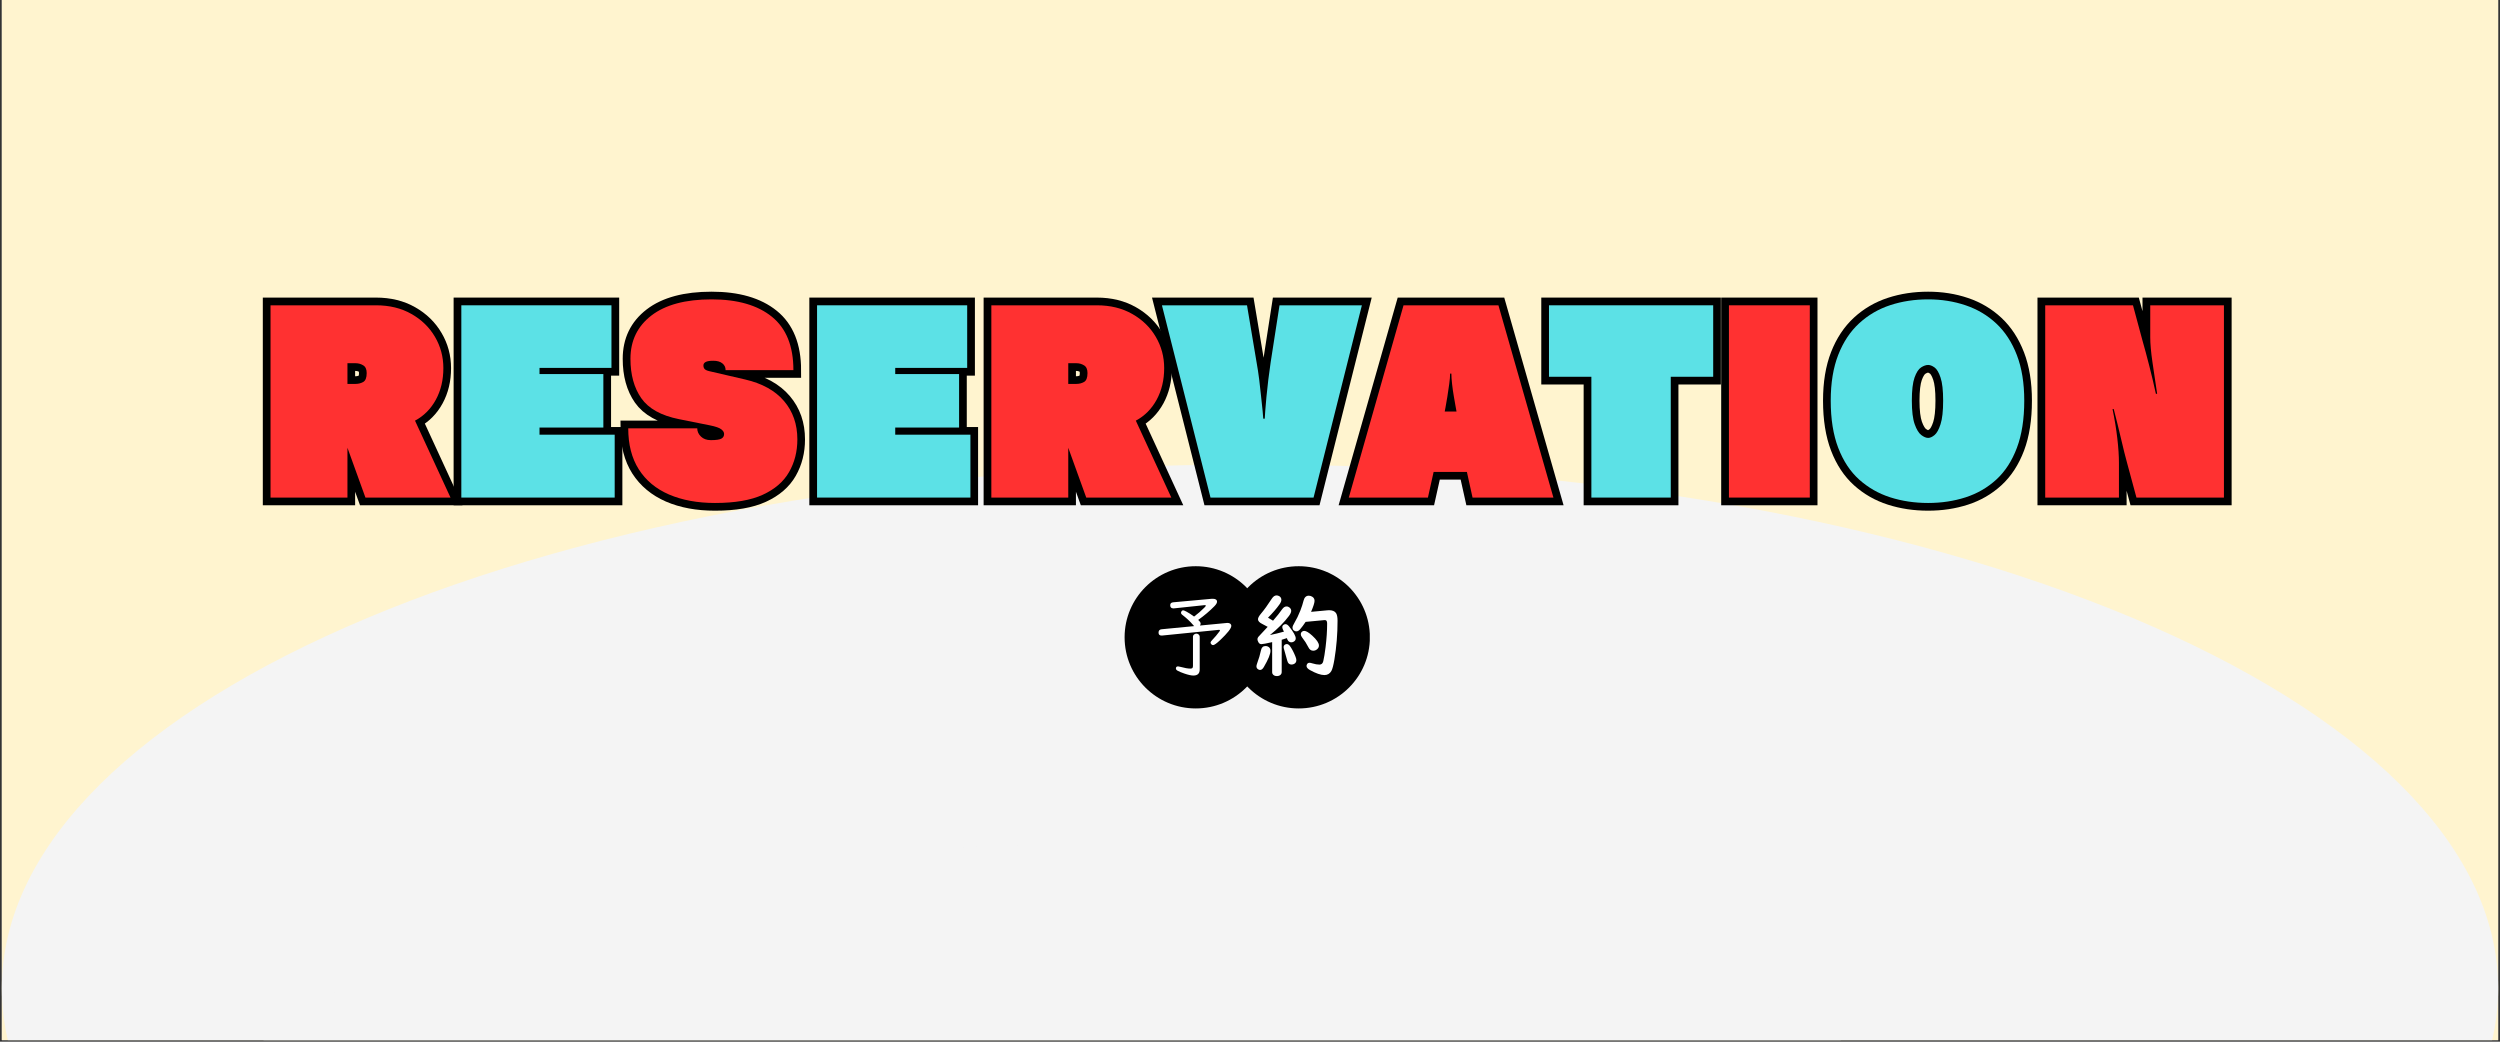 <svg xmlns="http://www.w3.org/2000/svg" xmlns:xlink="http://www.w3.org/1999/xlink" width="1080" zoomAndPan="magnify" viewBox="0 0 810 337.5" height="450" preserveAspectRatio="xMidYMid meet" version="1.0"><rect x="0" y="0" width="810" height="337.5" fill="#333333" stroke="none"/><defs><g/><clipPath id="c66a94018f"><path d="M 0.598 0 L 809.398 0 L 809.398 337 L 0.598 337 Z M 0.598 0 " clip-rule="nonzero"/></clipPath><clipPath id="7ac46c753b"><path d="M 0.598 150.492 L 809.398 150.492 L 809.398 337 L 0.598 337 Z M 0.598 150.492 " clip-rule="nonzero"/></clipPath><clipPath id="b4a59ddcb7"><path d="M 405 150.492 C 181.656 150.492 0.598 226.484 0.598 320.223 C 0.598 413.961 181.656 489.953 405 489.953 C 628.344 489.953 809.402 413.961 809.402 320.223 C 809.402 226.484 628.344 150.492 405 150.492 Z M 405 150.492 " clip-rule="nonzero"/></clipPath><clipPath id="b6984cb3dd"><path d="M 56.117 273.934 L 626 273.934 L 626 337 L 56.117 337 Z M 56.117 273.934 " clip-rule="nonzero"/></clipPath><clipPath id="76e74439cd"><path d="M 340.891 273.934 C 183.613 273.934 56.117 324.512 56.117 386.902 C 56.117 449.297 183.613 499.875 340.891 499.875 C 498.164 499.875 625.66 449.297 625.66 386.902 C 625.66 324.512 498.164 273.934 340.891 273.934 Z M 340.891 273.934 " clip-rule="nonzero"/></clipPath><clipPath id="1dae5cad3e"><path d="M 397.73 183.453 L 443.992 183.453 L 443.992 229.535 L 397.73 229.535 Z M 397.73 183.453 " clip-rule="nonzero"/></clipPath><clipPath id="acd52c534a"><path d="M 420.785 183.453 C 408.055 183.453 397.73 193.77 397.73 206.492 C 397.73 219.219 408.055 229.535 420.785 229.535 C 433.516 229.535 443.84 219.219 443.84 206.492 C 443.84 193.77 433.516 183.453 420.785 183.453 Z M 420.785 183.453 " clip-rule="nonzero"/></clipPath><clipPath id="dc249c59e3"><path d="M 364.371 183.453 L 410.633 183.453 L 410.633 229.535 L 364.371 229.535 Z M 364.371 183.453 " clip-rule="nonzero"/></clipPath><clipPath id="603776294b"><path d="M 387.426 183.453 C 374.691 183.453 364.371 193.77 364.371 206.492 C 364.371 219.219 374.691 229.535 387.426 229.535 C 400.156 229.535 410.48 219.219 410.48 206.492 C 410.48 193.77 400.156 183.453 387.426 183.453 Z M 387.426 183.453 " clip-rule="nonzero"/></clipPath></defs><g clip-path="url(#c66a94018f)"><path fill="#ffffff" d="M 0.598 0 L 809.402 0 L 809.402 337 L 0.598 337 Z M 0.598 0 " fill-opacity="1" fill-rule="nonzero"/><path fill="#fff4cf" d="M 0.598 0 L 809.402 0 L 809.402 337 L 0.598 337 Z M 0.598 0 " fill-opacity="1" fill-rule="nonzero"/></g><g clip-path="url(#7ac46c753b)"><g clip-path="url(#b4a59ddcb7)"><path fill="#f4f4f4" d="M 0.598 150.492 L 809.402 150.492 L 809.402 489.93 L 0.598 489.93 Z M 0.598 150.492 " fill-opacity="1" fill-rule="nonzero"/></g></g><g clip-path="url(#b6984cb3dd)"><g clip-path="url(#76e74439cd)"><path fill="#f4f4f4" d="M 56.117 273.934 L 625.379 273.934 L 625.379 499.875 L 56.117 499.875 Z M 56.117 273.934 " fill-opacity="1" fill-rule="nonzero"/></g></g><path stroke-linecap="butt" transform="matrix(0.576, 0, 0, 0.576, 34.299, 91.517)" fill="none" stroke-linejoin="miter" d="M 193.835 121.002 L 146.004 121.002 L 135.879 93.007 L 135.879 121.002 L 92.619 121.002 L 92.619 12.842 L 151.959 12.842 C 159.54 12.842 166.18 14.469 171.863 17.718 C 177.552 20.946 181.967 25.245 185.1 30.616 C 188.261 35.96 189.841 41.833 189.841 48.215 C 189.841 54.874 188.43 60.788 185.609 65.955 C 182.788 71.123 178.882 75.05 173.897 77.735 Z M 135.879 57.085 L 140.45 57.085 C 142.03 57.085 143.461 56.712 144.75 55.966 C 146.059 55.227 146.716 53.565 146.716 50.995 C 146.716 48.852 146.059 47.394 144.75 46.628 C 143.461 45.834 142.03 45.441 140.45 45.441 L 135.879 45.441 Z M 135.879 57.085 " stroke="#000000" stroke-width="8.667" stroke-opacity="1" stroke-miterlimit="4"/><path stroke-linecap="butt" transform="matrix(0.576, 0, 0, 0.576, 34.299, 91.517)" fill="none" stroke-linejoin="miter" d="M 286.201 121.002 L 199.945 121.002 L 199.945 12.842 L 284.41 12.842 L 284.41 48.079 L 243.917 48.079 L 243.917 51.538 L 279.84 51.538 L 279.84 81.628 L 243.917 81.628 L 243.917 85.656 L 286.201 85.656 Z M 286.201 121.002 " stroke="#000000" stroke-width="8.667" stroke-opacity="1" stroke-miterlimit="4"/><path stroke-linecap="butt" transform="matrix(0.576, 0, 0, 0.576, 34.299, 91.517)" fill="none" stroke-linejoin="miter" d="M 386.738 49.3 L 348.585 49.3 C 348.585 47.74 347.988 46.479 346.794 45.509 C 345.594 44.539 343.892 44.051 341.681 44.051 C 339.626 44.051 338.182 44.288 337.348 44.763 C 336.534 45.217 336.127 45.861 336.127 46.696 C 336.127 47.509 336.351 48.174 336.805 48.689 C 337.28 49.184 338.114 49.585 339.308 49.876 L 359.551 54.583 C 369.167 56.793 376.471 60.842 381.455 66.735 C 386.447 72.601 388.935 79.776 388.935 88.267 C 388.935 95.103 387.389 101.233 384.297 106.645 C 381.211 112.064 376.288 116.316 369.54 119.408 C 362.792 122.501 353.82 124.047 342.631 124.047 C 332.743 124.047 324.123 122.453 316.765 119.273 C 309.428 116.072 303.765 111.352 299.771 105.126 C 295.797 98.894 293.81 91.197 293.81 82.035 L 332.641 82.035 C 332.641 83.798 333.326 85.351 334.71 86.707 C 336.107 88.036 337.965 88.708 340.291 88.708 C 343.159 88.708 345.119 88.423 346.184 87.86 C 347.242 87.297 347.771 86.416 347.771 85.215 C 347.771 84.293 347.242 83.425 346.184 82.611 C 345.119 81.777 342.963 81.031 339.714 80.38 L 322.381 76.887 C 312.317 74.86 305.243 70.933 301.161 65.108 C 297.099 59.289 295.064 51.897 295.064 42.939 C 295.064 32.759 298.991 24.642 306.844 18.599 C 314.724 12.55 326.009 9.526 340.698 9.526 C 355.299 9.526 366.617 12.788 374.653 19.305 C 382.71 25.808 386.738 35.804 386.738 49.3 Z M 386.738 49.3 " stroke="#000000" stroke-width="8.667" stroke-opacity="1" stroke-miterlimit="4"/><path stroke-linecap="butt" transform="matrix(0.576, 0, 0, 0.576, 34.299, 91.517)" fill="none" stroke-linejoin="miter" d="M 486.292 121.002 L 400.037 121.002 L 400.037 12.842 L 484.502 12.842 L 484.502 48.079 L 444.016 48.079 L 444.016 51.538 L 479.931 51.538 L 479.931 81.628 L 444.016 81.628 L 444.016 85.656 L 486.292 85.656 Z M 486.292 121.002 " stroke="#000000" stroke-width="8.667" stroke-opacity="1" stroke-miterlimit="4"/><path stroke-linecap="butt" transform="matrix(0.576, 0, 0, 0.576, 34.299, 91.517)" fill="none" stroke-linejoin="miter" d="M 599.288 121.002 L 551.457 121.002 L 541.332 93.007 L 541.332 121.002 L 498.072 121.002 L 498.072 12.842 L 557.411 12.842 C 564.993 12.842 571.632 14.469 577.322 17.718 C 583.005 20.946 587.42 25.245 590.553 30.616 C 593.713 35.96 595.293 41.833 595.293 48.215 C 595.293 54.874 593.883 60.788 591.062 65.955 C 588.24 71.123 584.334 75.05 579.35 77.735 Z M 541.332 57.085 L 545.903 57.085 C 547.483 57.085 548.914 56.712 550.202 55.966 C 551.511 55.227 552.169 53.565 552.169 50.995 C 552.169 48.852 551.511 47.394 550.202 46.628 C 548.914 45.834 547.483 45.441 545.903 45.441 L 541.332 45.441 Z M 541.332 57.085 " stroke="#000000" stroke-width="8.667" stroke-opacity="1" stroke-miterlimit="4"/><path stroke-linecap="butt" transform="matrix(0.576, 0, 0, 0.576, 34.299, 91.517)" fill="none" stroke-linejoin="miter" d="M 679.297 121.002 L 621.342 121.002 L 594.025 12.842 L 641.89 12.842 L 647.274 45 C 647.837 48.072 648.326 51.3 648.732 54.684 C 649.16 58.048 649.533 61.276 649.845 64.362 C 650.163 67.454 650.435 70.119 650.658 72.357 C 650.909 74.568 651.031 75.985 651.031 76.616 L 651.845 76.616 C 651.845 75.985 651.933 74.568 652.117 72.357 C 652.32 70.119 652.557 67.454 652.829 64.362 C 653.093 61.276 653.432 58.048 653.839 54.684 C 654.273 51.3 654.721 48.072 655.195 45 L 660.173 12.842 L 706.485 12.842 Z M 679.297 121.002 " stroke="#000000" stroke-width="8.667" stroke-opacity="1" stroke-miterlimit="4"/><path stroke-linecap="butt" transform="matrix(0.576, 0, 0, 0.576, 34.299, 91.517)" fill="none" stroke-linejoin="miter" d="M 814.224 121.002 L 768.76 121.002 L 765.546 106.577 L 746.863 106.577 L 743.641 121.002 L 699.161 121.002 L 729.936 12.842 L 783.321 12.842 Z M 753.088 72.588 L 759.72 72.588 C 759.72 72.588 759.592 71.815 759.32 70.255 C 759.049 68.675 758.696 66.715 758.269 64.362 C 757.862 61.995 757.51 59.615 757.218 57.221 C 756.947 54.806 756.811 52.819 756.811 51.266 L 756.133 51.266 C 756.133 52.731 755.963 54.671 755.624 57.085 C 755.312 59.479 754.973 61.859 754.614 64.226 C 754.248 66.579 753.902 68.56 753.563 70.187 C 753.244 71.788 753.088 72.588 753.088 72.588 Z M 753.088 72.588 " stroke="#000000" stroke-width="8.667" stroke-opacity="1" stroke-miterlimit="4"/><path stroke-linecap="butt" transform="matrix(0.576, 0, 0, 0.576, 34.299, 91.517)" fill="none" stroke-linejoin="miter" d="M 880.237 121.002 L 835.586 121.002 L 835.586 53.057 L 811.756 53.057 L 811.756 12.842 L 904.101 12.842 L 904.101 53.057 L 880.237 53.057 Z M 880.237 121.002 " stroke="#000000" stroke-width="8.667" stroke-opacity="1" stroke-miterlimit="4"/><path stroke-linecap="butt" transform="matrix(0.576, 0, 0, 0.576, 34.299, 91.517)" fill="none" stroke-linejoin="miter" d="M 912.958 12.842 L 958.456 12.842 L 958.456 121.002 L 912.958 121.002 Z M 912.958 12.842 " stroke="#000000" stroke-width="8.667" stroke-opacity="1" stroke-miterlimit="4"/><path stroke-linecap="butt" transform="matrix(0.576, 0, 0, 0.576, 34.299, 91.517)" fill="none" stroke-linejoin="miter" d="M 1025.017 124.047 C 1017.436 124.047 1010.335 122.989 1003.723 120.866 C 997.111 118.744 991.286 115.414 986.254 110.877 C 981.222 106.34 977.295 100.406 974.474 93.068 C 971.653 85.717 970.242 76.853 970.242 66.498 C 970.242 56.522 971.653 47.937 974.474 40.735 C 977.295 33.512 981.222 27.592 986.254 22.96 C 991.286 18.335 997.111 14.937 1003.723 12.774 C 1010.335 10.604 1017.436 9.526 1025.017 9.526 C 1032.511 9.526 1039.53 10.631 1046.074 12.842 C 1052.639 15.053 1058.397 18.471 1063.334 23.096 C 1068.277 27.727 1072.136 33.648 1074.917 40.87 C 1077.69 48.072 1079.081 56.61 1079.081 66.498 C 1079.081 76.853 1077.69 85.717 1074.917 93.068 C 1072.136 100.406 1068.277 106.34 1063.334 110.877 C 1058.397 115.414 1052.639 118.744 1046.074 120.866 C 1039.53 122.989 1032.511 124.047 1025.017 124.047 Z M 1025.017 87.453 C 1026.123 87.453 1027.316 86.924 1028.605 85.859 C 1029.914 84.802 1031.053 82.767 1032.023 79.77 C 1032.993 76.745 1033.481 72.323 1033.481 66.498 C 1033.481 60.673 1032.993 56.332 1032.023 53.464 C 1031.053 50.595 1029.914 48.703 1028.605 47.774 C 1027.316 46.852 1026.123 46.39 1025.017 46.39 C 1023.817 46.39 1022.501 46.852 1021.057 47.774 C 1019.633 48.703 1018.405 50.595 1017.368 53.464 C 1016.351 56.332 1015.842 60.673 1015.842 66.498 C 1015.842 72.323 1016.371 76.745 1017.436 79.77 C 1018.514 82.767 1019.768 84.802 1021.193 85.859 C 1022.637 86.924 1023.912 87.453 1025.017 87.453 Z M 1025.017 87.453 " stroke="#000000" stroke-width="8.667" stroke-opacity="1" stroke-miterlimit="4"/><path stroke-linecap="butt" transform="matrix(0.576, 0, 0, 0.576, 34.299, 91.517)" fill="none" stroke-linejoin="miter" d="M 1191.411 121.002 L 1142.19 121.002 L 1136.907 101.43 C 1135.978 98.114 1134.9 93.78 1133.659 88.437 C 1132.418 83.065 1131.007 77.328 1129.427 71.238 L 1128.715 71.238 C 1129.936 76.948 1130.838 82.421 1131.421 87.657 C 1132.031 92.872 1132.337 97.517 1132.337 101.6 L 1132.337 121.002 L 1090.867 121.002 L 1090.867 12.842 L 1140.224 12.842 L 1145.506 32.407 C 1146.788 36.923 1148.097 41.82 1149.433 47.103 C 1150.783 52.358 1152.017 57.539 1153.122 62.639 L 1153.834 62.639 C 1152.905 56.522 1152.03 50.595 1151.189 44.865 C 1150.355 39.134 1149.942 34.475 1149.942 30.888 L 1149.942 12.842 L 1191.411 12.842 Z M 1191.411 121.002 " stroke="#000000" stroke-width="8.667" stroke-opacity="1" stroke-miterlimit="4"/><g fill="#ff3131" fill-opacity="1"><g transform="translate(83.26, 161.214)"><g><path d="M 62.703 0 L 35.141 0 L 29.312 -16.141 L 29.312 0 L 4.391 0 L 4.391 -62.297 L 38.578 -62.297 C 42.941 -62.297 46.758 -61.363 50.031 -59.5 C 53.312 -57.645 55.859 -55.172 57.672 -52.078 C 59.484 -48.992 60.391 -45.613 60.391 -41.938 C 60.391 -38.102 59.578 -34.691 57.953 -31.703 C 56.328 -28.723 54.078 -26.461 51.203 -24.922 Z M 29.312 -36.828 L 31.953 -36.828 C 32.859 -36.828 33.68 -37.035 34.422 -37.453 C 35.172 -37.879 35.547 -38.844 35.547 -40.344 C 35.547 -41.562 35.172 -42.395 34.422 -42.844 C 33.68 -43.301 32.859 -43.531 31.953 -43.531 L 29.312 -43.531 Z M 29.312 -36.828 "/></g></g></g><g fill="#5ce1e6" fill-opacity="1"><g transform="translate(145.081, 161.214)"><g><path d="M 54.078 0 L 4.391 0 L 4.391 -62.297 L 53.031 -62.297 L 53.031 -42.016 L 29.719 -42.016 L 29.719 -40.016 L 50.406 -40.016 L 50.406 -22.688 L 29.719 -22.688 L 29.719 -20.375 L 54.078 -20.375 Z M 54.078 0 "/></g></g></g><g fill="#ff3131" fill-opacity="1"><g transform="translate(201.548, 161.214)"><g><path d="M 55.516 -41.297 L 33.547 -41.297 C 33.547 -42.203 33.195 -42.93 32.5 -43.484 C 31.812 -44.047 30.828 -44.328 29.547 -44.328 C 28.379 -44.328 27.555 -44.191 27.078 -43.922 C 26.598 -43.66 26.359 -43.289 26.359 -42.812 C 26.359 -42.332 26.488 -41.945 26.75 -41.656 C 27.02 -41.363 27.504 -41.133 28.203 -40.969 L 39.859 -38.266 C 45.398 -36.984 49.609 -34.648 52.484 -31.266 C 55.359 -27.891 56.797 -23.75 56.797 -18.844 C 56.797 -14.906 55.898 -11.379 54.109 -8.266 C 52.328 -5.148 49.492 -2.703 45.609 -0.922 C 41.723 0.859 36.555 1.75 30.109 1.75 C 24.41 1.75 19.441 0.832 15.203 -1 C 10.973 -2.832 7.711 -5.547 5.422 -9.141 C 3.141 -12.734 2 -17.164 2 -22.438 L 24.359 -22.438 C 24.359 -21.426 24.758 -20.535 25.562 -19.766 C 26.363 -18.992 27.426 -18.609 28.75 -18.609 C 30.406 -18.609 31.535 -18.766 32.141 -19.078 C 32.754 -19.398 33.062 -19.91 33.062 -20.609 C 33.062 -21.141 32.754 -21.645 32.141 -22.125 C 31.535 -22.602 30.301 -23.031 28.438 -23.406 L 18.453 -25.406 C 12.648 -26.57 8.578 -28.832 6.234 -32.188 C 3.891 -35.539 2.719 -39.801 2.719 -44.969 C 2.719 -50.82 4.977 -55.492 9.5 -58.984 C 14.031 -62.473 20.531 -64.219 29 -64.219 C 37.406 -64.219 43.926 -62.336 48.562 -58.578 C 53.195 -54.828 55.516 -49.066 55.516 -41.297 Z M 55.516 -41.297 "/></g></g></g><g fill="#5ce1e6" fill-opacity="1"><g transform="translate(260.336, 161.214)"><g><path d="M 54.078 0 L 4.391 0 L 4.391 -62.297 L 53.031 -62.297 L 53.031 -42.016 L 29.719 -42.016 L 29.719 -40.016 L 50.406 -40.016 L 50.406 -22.688 L 29.719 -22.688 L 29.719 -20.375 L 54.078 -20.375 Z M 54.078 0 "/></g></g></g><g fill="#ff3131" fill-opacity="1"><g transform="translate(316.803, 161.214)"><g><path d="M 62.703 0 L 35.141 0 L 29.312 -16.141 L 29.312 0 L 4.391 0 L 4.391 -62.297 L 38.578 -62.297 C 42.941 -62.297 46.758 -61.363 50.031 -59.5 C 53.312 -57.645 55.859 -55.172 57.672 -52.078 C 59.484 -48.992 60.391 -45.613 60.391 -41.938 C 60.391 -38.102 59.578 -34.691 57.953 -31.703 C 56.328 -28.723 54.078 -26.461 51.203 -24.922 Z M 29.312 -36.828 L 31.953 -36.828 C 32.859 -36.828 33.68 -37.035 34.422 -37.453 C 35.172 -37.879 35.547 -38.844 35.547 -40.344 C 35.547 -41.562 35.172 -42.395 34.422 -42.844 C 33.68 -43.301 32.859 -43.531 31.953 -43.531 L 29.312 -43.531 Z M 29.312 -36.828 "/></g></g></g><g fill="#5ce1e6" fill-opacity="1"><g transform="translate(378.624, 161.214)"><g><path d="M 46.969 0 L 13.578 0 L -2.156 -62.297 L 25.406 -62.297 L 28.516 -43.766 C 28.836 -42.016 29.117 -40.164 29.359 -38.219 C 29.598 -36.281 29.805 -34.414 29.984 -32.625 C 30.172 -30.844 30.332 -29.312 30.469 -28.031 C 30.602 -26.758 30.672 -25.938 30.672 -25.562 L 31.156 -25.562 C 31.156 -25.938 31.207 -26.758 31.312 -28.031 C 31.414 -29.312 31.547 -30.844 31.703 -32.625 C 31.867 -34.414 32.07 -36.281 32.312 -38.219 C 32.551 -40.164 32.801 -42.016 33.062 -43.766 L 35.938 -62.297 L 62.625 -62.297 Z M 46.969 0 "/></g></g></g><g fill="#ff3131" fill-opacity="1"><g transform="translate(439.087, 161.214)"><g><path d="M 64.219 0 L 38.016 0 L 36.188 -8.312 L 25.406 -8.312 L 23.562 0 L -2.078 0 L 15.656 -62.297 L 46.406 -62.297 Z M 29 -27.875 L 32.828 -27.875 C 32.828 -27.875 32.742 -28.328 32.578 -29.234 C 32.422 -30.141 32.223 -31.27 31.984 -32.625 C 31.742 -33.988 31.547 -35.359 31.391 -36.734 C 31.234 -38.117 31.156 -39.266 31.156 -40.172 L 30.75 -40.172 C 30.75 -39.328 30.656 -38.211 30.469 -36.828 C 30.281 -35.441 30.078 -34.066 29.859 -32.703 C 29.648 -31.348 29.453 -30.203 29.266 -29.266 C 29.086 -28.336 29 -27.875 29 -27.875 Z M 29 -27.875 "/></g></g></g><g fill="#5ce1e6" fill-opacity="1"><g transform="translate(501.152, 161.214)"><g><path d="M 40.172 0 L 14.453 0 L 14.453 -39.141 L 0.719 -39.141 L 0.719 -62.297 L 53.922 -62.297 L 53.922 -39.141 L 40.172 -39.141 Z M 40.172 0 "/></g></g></g><g fill="#ff3131" fill-opacity="1"><g transform="translate(555.782, 161.214)"><g><path d="M 30.594 0 L 4.391 0 L 4.391 -62.297 L 30.594 -62.297 Z M 30.594 0 "/></g></g></g><g fill="#5ce1e6" fill-opacity="1"><g transform="translate(590.765, 161.214)"><g><path d="M 33.953 1.75 C 29.578 1.75 25.484 1.141 21.672 -0.078 C 17.867 -1.305 14.516 -3.223 11.609 -5.828 C 8.711 -8.441 6.453 -11.863 4.828 -16.094 C 3.203 -20.32 2.391 -25.422 2.391 -31.391 C 2.391 -37.141 3.203 -42.094 4.828 -46.25 C 6.453 -50.406 8.711 -53.812 11.609 -56.469 C 14.516 -59.133 17.867 -61.094 21.672 -62.344 C 25.484 -63.594 29.578 -64.219 33.953 -64.219 C 38.266 -64.219 42.312 -63.578 46.094 -62.297 C 49.875 -61.023 53.188 -59.055 56.031 -56.391 C 58.883 -53.723 61.109 -50.312 62.703 -46.156 C 64.297 -42.008 65.094 -37.086 65.094 -31.391 C 65.094 -25.422 64.297 -20.32 62.703 -16.094 C 61.109 -11.863 58.883 -8.441 56.031 -5.828 C 53.188 -3.223 49.875 -1.305 46.094 -0.078 C 42.312 1.141 38.266 1.75 33.953 1.75 Z M 33.953 -19.328 C 34.586 -19.328 35.273 -19.633 36.016 -20.25 C 36.766 -20.863 37.414 -22.035 37.969 -23.766 C 38.531 -25.492 38.812 -28.035 38.812 -31.391 C 38.812 -34.742 38.531 -37.242 37.969 -38.891 C 37.414 -40.547 36.766 -41.641 36.016 -42.172 C 35.273 -42.703 34.586 -42.969 33.953 -42.969 C 33.254 -42.969 32.492 -42.703 31.672 -42.172 C 30.848 -41.641 30.141 -40.547 29.547 -38.891 C 28.961 -37.242 28.672 -34.742 28.672 -31.391 C 28.672 -28.035 28.977 -25.492 29.594 -23.766 C 30.207 -22.035 30.926 -20.863 31.75 -20.25 C 32.57 -19.633 33.305 -19.328 33.953 -19.328 Z M 33.953 -19.328 "/></g></g></g><g fill="#ff3131" fill-opacity="1"><g transform="translate(658.257, 161.214)"><g><path d="M 62.297 0 L 33.953 0 L 30.906 -11.266 C 30.375 -13.18 29.75 -15.68 29.031 -18.766 C 28.312 -21.859 27.5 -25.16 26.594 -28.672 L 26.203 -28.672 C 26.891 -25.367 27.406 -22.211 27.75 -19.203 C 28.102 -16.203 28.281 -13.531 28.281 -11.188 L 28.281 0 L 4.391 0 L 4.391 -62.297 L 32.828 -62.297 L 35.859 -51.047 C 36.609 -48.43 37.367 -45.602 38.141 -42.562 C 38.91 -39.531 39.613 -36.551 40.25 -33.625 L 40.656 -33.625 C 40.125 -37.145 39.617 -40.551 39.141 -43.844 C 38.66 -47.145 38.422 -49.836 38.422 -51.922 L 38.422 -62.297 L 62.297 -62.297 Z M 62.297 0 "/></g></g></g><g clip-path="url(#1dae5cad3e)"><g clip-path="url(#acd52c534a)"><path fill="#000000" d="M 397.73 183.453 L 443.812 183.453 L 443.812 229.535 L 397.73 229.535 Z M 397.73 183.453 " fill-opacity="1" fill-rule="nonzero"/></g></g><g clip-path="url(#dc249c59e3)"><g clip-path="url(#603776294b)"><path fill="#000000" d="M 364.371 183.453 L 410.453 183.453 L 410.453 229.535 L 364.371 229.535 Z M 364.371 183.453 " fill-opacity="1" fill-rule="nonzero"/></g></g><g fill="#ffffff" fill-opacity="1"><g transform="translate(372.834, 216.862)"><g><path d="M 15.375 -16 C 15.906 -15.551 16.172 -15.16 16.172 -14.828 C 16.172 -14.609 16.098 -14.395 15.953 -14.188 L 24.75 -15.031 C 24.77 -15.031 24.828 -15.031 24.922 -15.031 C 25.223 -15.031 25.484 -14.961 25.703 -14.828 C 25.973 -14.641 26.109 -14.383 26.109 -14.062 C 26.109 -13.281 24.891 -11.734 22.453 -9.422 C 21.328 -8.367 20.578 -7.844 20.203 -7.844 C 20.023 -7.844 19.859 -7.91 19.703 -8.047 C 19.492 -8.234 19.391 -8.43 19.391 -8.641 C 19.391 -8.867 19.578 -9.164 19.953 -9.531 C 20.773 -10.375 21.535 -11.273 22.234 -12.234 C 22.367 -12.41 22.438 -12.539 22.438 -12.625 C 22.438 -12.738 22.332 -12.797 22.125 -12.797 C 22.07 -12.797 22.004 -12.789 21.922 -12.781 L 3.766 -10.953 C 3.68 -10.941 3.609 -10.938 3.547 -10.938 C 2.867 -10.938 2.531 -11.254 2.531 -11.891 C 2.531 -12.555 2.863 -12.922 3.531 -12.984 L 14.062 -14 C 14.02 -14.051 13.91 -14.176 13.734 -14.375 C 12.754 -15.531 11.555 -16.645 10.141 -17.719 C 9.922 -17.895 9.812 -18.098 9.812 -18.328 C 9.812 -18.555 9.906 -18.758 10.094 -18.938 C 10.227 -19.062 10.359 -19.125 10.484 -19.125 C 10.68 -19.125 11.051 -18.977 11.594 -18.688 C 12.352 -18.281 13.172 -17.75 14.047 -17.094 C 15.223 -17.969 16.332 -18.93 17.375 -19.984 C 17.695 -20.316 17.859 -20.523 17.859 -20.609 C 17.859 -20.734 17.738 -20.797 17.5 -20.797 C 17.445 -20.797 17.379 -20.789 17.297 -20.781 L 7.531 -19.75 C 7.477 -19.75 7.406 -19.75 7.312 -19.75 C 6.645 -19.75 6.312 -20.098 6.312 -20.797 C 6.312 -21.348 6.641 -21.656 7.297 -21.719 L 19.812 -22.859 C 19.852 -22.859 19.945 -22.859 20.094 -22.859 C 21.02 -22.859 21.484 -22.535 21.484 -21.891 C 21.484 -21.504 21.195 -21.02 20.625 -20.438 C 19.113 -18.895 17.363 -17.414 15.375 -16 Z M 15.875 -10.531 L 15.875 0.031 C 15.875 1.352 15.191 2.016 13.828 2.016 C 13.129 2.016 12.145 1.797 10.875 1.359 C 9.969 1.047 9.266 0.754 8.766 0.484 C 8.359 0.266 8.156 0.016 8.156 -0.266 C 8.156 -0.723 8.391 -0.953 8.859 -0.953 C 9.016 -0.953 9.273 -0.898 9.641 -0.797 C 10.973 -0.422 12.062 -0.234 12.906 -0.234 C 13.27 -0.234 13.492 -0.336 13.578 -0.547 C 13.648 -0.68 13.688 -0.898 13.688 -1.203 L 13.688 -10.531 C 13.688 -10.863 13.816 -11.125 14.078 -11.312 C 14.297 -11.477 14.531 -11.562 14.781 -11.562 C 15.145 -11.562 15.441 -11.414 15.672 -11.125 C 15.805 -10.957 15.875 -10.758 15.875 -10.531 Z M 15.875 -10.531 "/></g></g></g><g fill="#ffffff" fill-opacity="1"><g transform="translate(406.194, 216.862)"><g><path d="M 6.266 -15.75 C 7.516 -17.176 8.5 -18.414 9.219 -19.469 C 9.645 -20.07 10.117 -20.375 10.641 -20.375 C 11.016 -20.375 11.352 -20.242 11.656 -19.984 C 11.988 -19.691 12.156 -19.344 12.156 -18.938 C 12.156 -18.508 11.914 -17.969 11.438 -17.312 C 9.895 -15.238 7.836 -13.172 5.266 -11.109 C 6.723 -11.398 8.238 -11.77 9.812 -12.219 L 9.641 -12.531 L 9.516 -12.781 C 9.348 -13.156 9.266 -13.445 9.266 -13.656 C 9.266 -13.988 9.414 -14.25 9.719 -14.438 C 9.906 -14.57 10.102 -14.641 10.312 -14.641 C 10.695 -14.641 11.094 -14.379 11.5 -13.859 C 12.914 -12.066 13.625 -10.789 13.625 -10.031 C 13.625 -9.551 13.391 -9.188 12.922 -8.938 C 12.691 -8.812 12.453 -8.75 12.203 -8.75 C 11.66 -8.75 11.25 -9.016 10.969 -9.547 C 10.957 -9.586 10.883 -9.773 10.75 -10.109 C 10.406 -9.973 9.848 -9.797 9.078 -9.578 L 9.078 0.938 C 9.078 1.227 8.977 1.484 8.781 1.703 C 8.477 2.023 8.055 2.188 7.516 2.188 C 6.867 2.188 6.406 1.957 6.125 1.5 C 6.031 1.332 5.984 1.145 5.984 0.938 L 5.984 -8.812 C 4.078 -8.375 2.914 -8.156 2.5 -8.156 C 2.082 -8.156 1.758 -8.363 1.531 -8.781 C 1.32 -9.156 1.219 -9.477 1.219 -9.75 C 1.219 -10.008 1.312 -10.258 1.5 -10.5 C 1.551 -10.582 1.773 -10.828 2.172 -11.234 C 2.422 -11.492 3.207 -12.336 4.531 -13.766 C 4.102 -14.016 3.535 -14.316 2.828 -14.672 C 1.867 -15.129 1.391 -15.645 1.391 -16.219 C 1.391 -16.656 1.711 -17.258 2.359 -18.031 C 3.391 -19.25 4.578 -20.895 5.922 -22.969 C 6.359 -23.625 6.859 -23.953 7.422 -23.953 C 7.711 -23.953 8.004 -23.867 8.297 -23.703 C 8.742 -23.422 8.969 -23.031 8.969 -22.531 C 8.969 -22.102 8.77 -21.613 8.375 -21.062 C 7.383 -19.664 6.141 -18.223 4.641 -16.734 C 5.234 -16.398 5.723 -16.109 6.109 -15.859 Z M 16.828 -15.375 C 16.191 -14.414 15.602 -13.625 15.062 -13 C 14.664 -12.531 14.25 -12.297 13.812 -12.297 C 13.531 -12.297 13.27 -12.391 13.031 -12.578 C 12.727 -12.805 12.578 -13.129 12.578 -13.547 C 12.578 -13.867 12.797 -14.395 13.234 -15.125 C 13.879 -16.195 14.508 -17.504 15.125 -19.047 C 15.582 -20.234 15.926 -21.301 16.156 -22.25 C 16.426 -23.32 16.992 -23.859 17.859 -23.859 C 18.266 -23.859 18.648 -23.738 19.016 -23.5 C 19.484 -23.195 19.719 -22.758 19.719 -22.188 C 19.719 -21.562 19.344 -20.375 18.594 -18.625 L 23.734 -19.109 C 23.992 -19.141 24.219 -19.156 24.406 -19.156 C 25.488 -19.156 26.242 -18.848 26.672 -18.234 C 27.004 -17.742 27.172 -16.922 27.172 -15.766 C 27.172 -11.461 26.832 -7.273 26.156 -3.203 C 25.832 -1.297 25.504 -0.051 25.172 0.531 C 24.672 1.414 23.914 1.859 22.906 1.859 C 21.738 1.859 20.188 1.32 18.25 0.25 C 17.5 -0.164 17.125 -0.609 17.125 -1.078 C 17.125 -1.273 17.176 -1.469 17.281 -1.656 C 17.445 -1.969 17.723 -2.125 18.109 -2.125 C 18.316 -2.125 18.629 -2.055 19.047 -1.922 C 19.898 -1.66 20.648 -1.531 21.297 -1.531 C 21.961 -1.531 22.379 -1.898 22.547 -2.641 C 22.805 -3.734 23.055 -5.258 23.297 -7.219 C 23.629 -9.957 23.797 -12.477 23.797 -14.781 C 23.797 -15.375 23.676 -15.734 23.438 -15.859 C 23.32 -15.922 23.16 -15.953 22.953 -15.953 C 22.93 -15.953 22.879 -15.945 22.797 -15.938 Z M 3.844 -7.547 C 4.102 -7.547 4.344 -7.5 4.562 -7.406 C 5.145 -7.156 5.438 -6.688 5.438 -6 C 5.438 -4.945 4.719 -3.191 3.281 -0.734 C 2.914 -0.109 2.516 0.203 2.078 0.203 C 1.91 0.203 1.734 0.156 1.547 0.062 C 1.109 -0.164 0.891 -0.516 0.891 -0.984 C 0.891 -1.191 0.969 -1.516 1.125 -1.953 C 1.656 -3.367 2.078 -4.805 2.391 -6.266 C 2.578 -7.117 3.062 -7.547 3.844 -7.547 Z M 10.719 -8.188 C 11.082 -8.188 11.426 -7.973 11.75 -7.547 C 12.363 -6.703 12.945 -5.598 13.5 -4.234 C 13.719 -3.703 13.828 -3.285 13.828 -2.984 C 13.828 -2.398 13.57 -1.984 13.062 -1.734 C 12.812 -1.609 12.539 -1.547 12.25 -1.547 C 11.551 -1.547 11.098 -1.945 10.891 -2.75 C 10.547 -4.062 10.188 -5.344 9.812 -6.594 C 9.738 -6.82 9.703 -7.023 9.703 -7.203 C 9.703 -7.566 9.859 -7.844 10.172 -8.031 C 10.348 -8.133 10.531 -8.188 10.719 -8.188 Z M 16.391 -12.453 C 16.984 -12.453 17.844 -11.941 18.969 -10.922 C 20.414 -9.598 21.141 -8.531 21.141 -7.719 C 21.141 -7.258 20.957 -6.867 20.594 -6.547 C 20.219 -6.203 19.781 -6.031 19.281 -6.031 C 18.594 -6.031 18.066 -6.414 17.703 -7.188 C 17.148 -8.289 16.473 -9.348 15.672 -10.359 C 15.398 -10.711 15.266 -11.047 15.266 -11.359 C 15.266 -11.711 15.41 -12.004 15.703 -12.234 C 15.898 -12.379 16.129 -12.453 16.391 -12.453 Z M 16.391 -12.453 "/></g></g></g></svg>